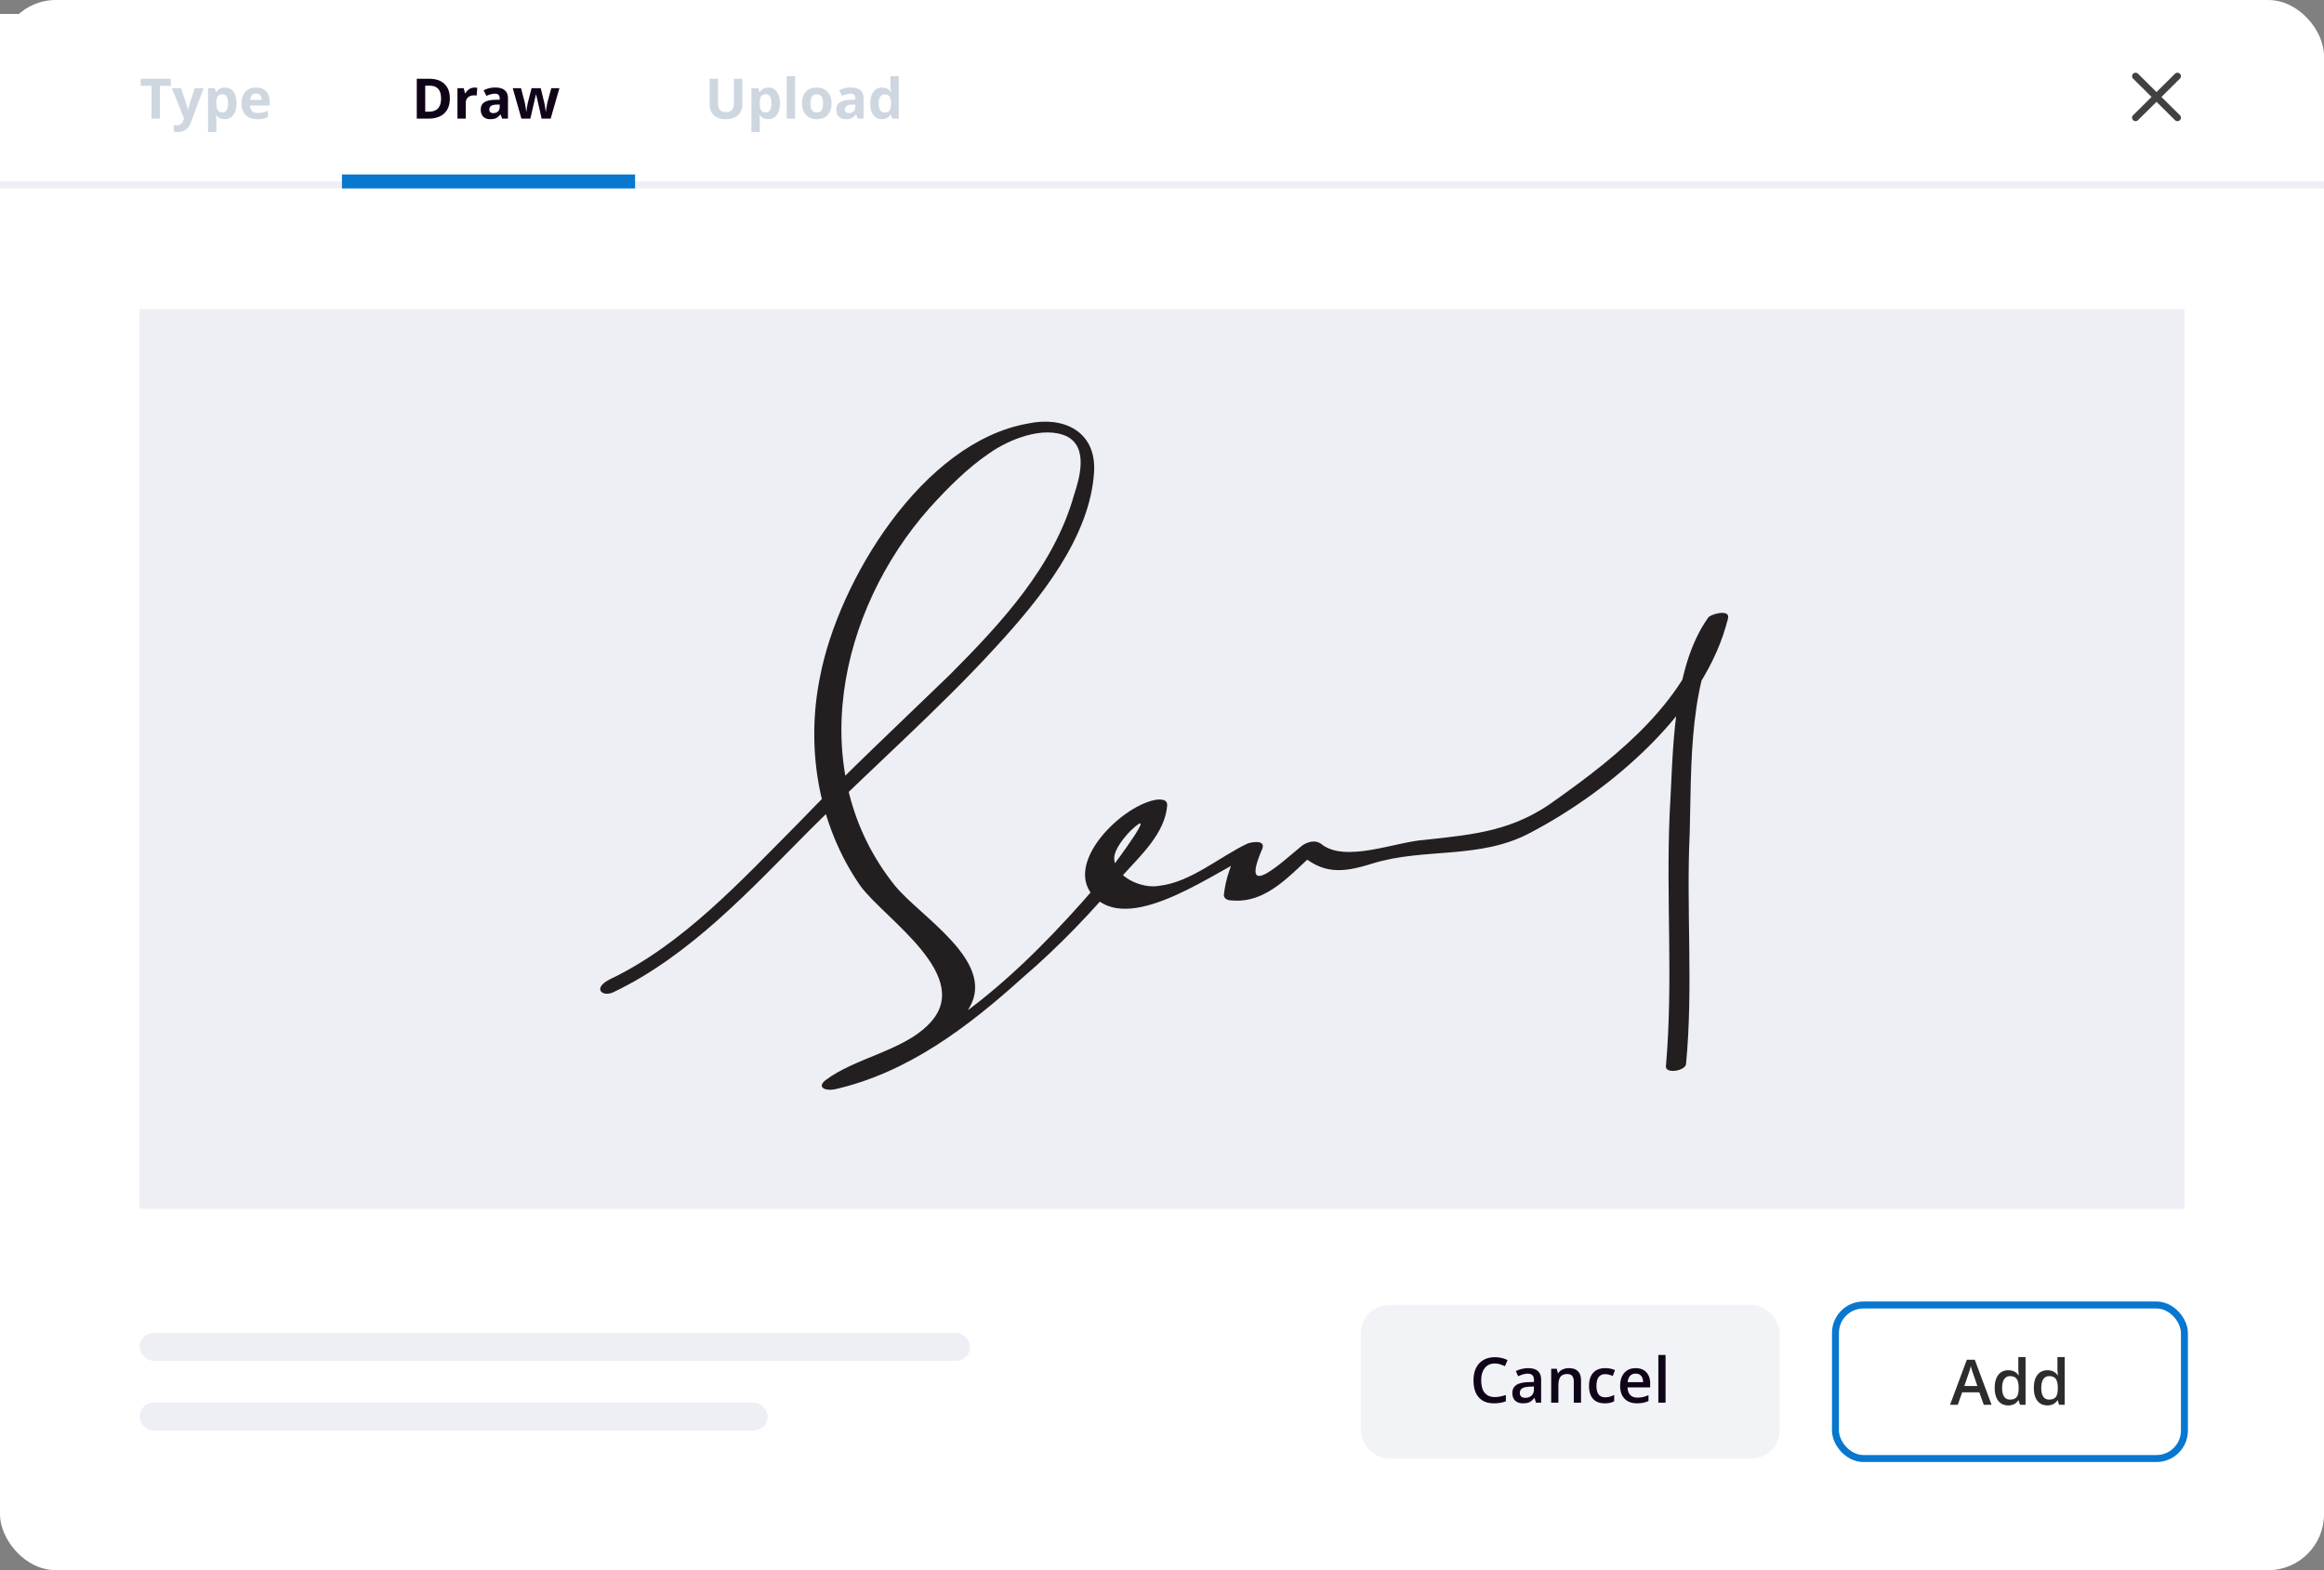<svg width="333" height="225" fill="none" xmlns="http://www.w3.org/2000/svg"><rect width="100%" height="100%" fill="#808080" stroke="none"/><rect width="333" height="225" rx="8" fill="#fff"/><path fill="#fff" d="M0 2h320v24H0z"/><path d="M22.922 17H21.71v-4.703h-1.55v-1.008h4.312v1.008h-1.551V17zm1.71-4.367h1.305l.825 2.457c.07.213.118.466.144.758h.024c.028-.269.084-.521.168-.758l.808-2.457h1.278l-1.848 4.926c-.17.455-.412.796-.727 1.023a1.82 1.82 0 01-1.097.34 2.77 2.77 0 01-.606-.067v-.945c.143.034.3.05.469.05.21 0 .395-.064.55-.194.16-.128.283-.322.372-.582l.07-.215-1.734-4.336zm7.579 4.445c-.513 0-.915-.186-1.207-.558h-.063c.042.364.063.575.063.632v1.77h-1.192v-6.29h.97l.167.567h.055c.279-.432.691-.648 1.238-.648.516 0 .92.199 1.211.597.292.399.438.952.438 1.66 0 .467-.07.872-.207 1.215-.136.344-.33.606-.582.786-.253.18-.55.27-.891.27zm-.352-3.574c-.294 0-.509.091-.644.273-.136.18-.206.478-.211.895v.129c0 .469.069.804.207 1.008.14.203.362.304.664.304.534 0 .8-.44.8-1.32 0-.43-.066-.751-.198-.965-.13-.216-.336-.324-.618-.324zm4.825-.106c-.253 0-.45.081-.594.243-.143.159-.225.385-.246.68h1.672c-.006-.295-.082-.521-.23-.68-.15-.162-.35-.243-.602-.243zm.168 3.68c-.704 0-1.253-.194-1.649-.582-.396-.388-.594-.937-.594-1.648 0-.732.183-1.297.547-1.696.367-.4.874-.601 1.52-.601.617 0 1.097.176 1.441.527.344.352.516.837.516 1.457v.578h-2.817c.013.339.114.603.301.793.188.19.45.285.79.285a3.274 3.274 0 001.48-.343v.921a2.737 2.737 0 01-.668.231 4.11 4.11 0 01-.867.078z" fill="#CED6E0"/><path d="M64.457 14.09c0 .94-.268 1.66-.805 2.16-.534.5-1.306.75-2.316.75h-1.617v-5.71h1.793c.932 0 1.656.245 2.172.737.515.493.773 1.18.773 2.063zm-1.258.031c0-1.226-.541-1.84-1.625-1.84h-.644V16h.52c1.166 0 1.75-.626 1.75-1.879zm4.785-1.57c.162 0 .296.011.403.035l-.09 1.117a1.368 1.368 0 00-.352-.039c-.38 0-.677.098-.89.293-.211.195-.317.469-.317.82V17h-1.191v-4.367h.902l.176.734h.059c.135-.245.317-.441.547-.59a1.36 1.36 0 01.753-.226zM71.954 17l-.231-.594h-.032c-.2.253-.407.429-.62.528-.212.096-.488.144-.829.144-.42 0-.75-.12-.992-.36-.24-.239-.36-.58-.36-1.023 0-.463.162-.804.485-1.023.326-.222.815-.344 1.469-.367l.758-.024v-.191c0-.443-.227-.664-.68-.664-.35 0-.76.105-1.23.316l-.395-.805a3.55 3.55 0 011.672-.394c.586 0 1.035.128 1.347.383.313.255.47.643.47 1.164V17h-.833zm-.352-2.023l-.461.015c-.347.01-.605.073-.774.188-.17.114-.254.289-.254.523 0 .336.193.504.578.504.276 0 .496-.08.66-.238.167-.16.25-.37.25-.633v-.36zM77.606 17l-.337-1.527-.453-1.93h-.027L75.992 17h-1.281l-1.242-4.367h1.187l.504 1.933c.08.347.163.825.246 1.434h.024a8.03 8.03 0 01.136-.941l.063-.332.539-2.094h1.313l.511 2.094a55.584 55.584 0 00.114.613 10.052 10.052 0 01.085.66h.024c.023-.188.065-.444.125-.77.06-.328.103-.549.129-.664l.523-1.933h1.168L78.902 17h-1.296z" fill="#100419"/><path d="M106.367 11.29v3.694c0 .422-.095.792-.285 1.11a1.84 1.84 0 01-.816.73c-.357.17-.779.254-1.266.254-.734 0-1.305-.187-1.711-.562-.406-.378-.609-.894-.609-1.547v-3.68h1.207v3.496c0 .44.088.763.265.969.177.206.47.309.879.309.396 0 .683-.103.86-.31.179-.207.269-.533.269-.976V11.29h1.207zm3.703 5.788c-.513 0-.915-.186-1.207-.558h-.062c.041.364.062.575.062.632v1.77h-1.191v-6.29h.969l.168.567h.054c.279-.432.692-.648 1.239-.648.515 0 .919.199 1.21.597.292.399.438.952.438 1.66 0 .467-.069.872-.207 1.215-.135.344-.329.606-.582.786-.253.18-.55.27-.891.27zm-.351-3.574c-.295 0-.509.091-.645.273-.135.18-.206.478-.211.895v.129c0 .469.069.804.207 1.008.141.203.362.304.664.304.534 0 .801-.44.801-1.32 0-.43-.066-.751-.199-.965-.13-.216-.336-.324-.617-.324zM113.926 17h-1.192v-6.078h1.192V17zm2.203-2.191c0 .432.07.759.211.98.143.221.375.332.695.332.318 0 .546-.11.684-.328.14-.221.211-.55.211-.984 0-.433-.071-.757-.211-.973-.141-.216-.371-.324-.692-.324-.317 0-.547.108-.687.324-.141.213-.211.538-.211.973zm3.019 0c0 .71-.187 1.267-.562 1.668-.375.4-.897.601-1.566.601-.42 0-.79-.091-1.11-.273a1.846 1.846 0 01-.738-.793c-.172-.344-.258-.745-.258-1.203 0-.714.186-1.269.559-1.664.372-.396.895-.594 1.57-.594.419 0 .789.09 1.109.273.321.183.567.444.739.785.171.341.257.741.257 1.2zM122.906 17l-.23-.594h-.031c-.201.253-.408.429-.622.528-.211.096-.487.144-.828.144-.419 0-.75-.12-.992-.36-.239-.239-.359-.58-.359-1.023 0-.463.161-.804.484-1.023.326-.222.815-.344 1.469-.367l.758-.024v-.191c0-.443-.227-.664-.68-.664-.349 0-.759.105-1.23.316l-.395-.805a3.552 3.552 0 011.672-.394c.586 0 1.035.128 1.348.383.312.255.468.643.468 1.164V17h-.832zm-.351-2.023l-.461.015c-.347.01-.604.073-.774.188-.169.114-.254.289-.254.523 0 .336.193.504.579.504.276 0 .496-.08.66-.238.166-.16.25-.37.25-.633v-.36zm3.797 2.101c-.513 0-.917-.2-1.211-.598-.292-.398-.438-.95-.438-1.656 0-.716.149-1.273.445-1.672.3-.4.711-.601 1.235-.601.549 0 .969.213 1.258.64h.039a4.862 4.862 0 01-.09-.87v-1.4h1.195V17h-.914l-.23-.566h-.051c-.271.43-.684.644-1.238.644zm.418-.95c.304 0 .527-.088.668-.265.143-.177.221-.478.234-.902v-.129c0-.469-.073-.805-.219-1.008-.143-.203-.377-.304-.703-.304a.702.702 0 00-.621.34c-.146.223-.219.55-.219.98 0 .43.074.752.223.969.148.213.36.32.637.32z" fill="#CED6E0"/><path fill="#EDEFF4" d="M0 26h333v1H0z"/><path fill-rule="evenodd" clip-rule="evenodd" d="M312.354 10.568a.504.504 0 00-.708 0L309 13.19l-2.646-2.622a.504.504 0 00-.708 0 .493.493 0 000 .7l2.647 2.623-2.647 2.622a.493.493 0 000 .701.504.504 0 00.708 0L309 14.592l2.646 2.622a.504.504 0 00.708 0 .493.493 0 000-.7l-2.647-2.623 2.647-2.622a.493.493 0 000-.701z" fill="#414141"/><path fill="#EDEFF4" d="M20 44.305h293v128.913H20z"/><path d="M87.924 142.164c10.995-5.257 19.634-14.72 28.011-23.131 8.901-8.937 18.587-17.348 26.964-26.548 6.021-6.572 13.352-15.508 13.875-24.971.262-5.783-4.45-7.885-9.424-6.834-15.184 2.628-27.226 22.605-29.844 36.273-2.094 10.251-.262 21.291 5.759 29.965 3.403 4.732 16.755 13.143 9.686 19.977-3.665 3.68-10.471 4.731-14.66 7.885-1.309 1.052 0 1.577 1.309 1.315 10.472-2.366 19.111-8.937 26.964-16.034 5.236-4.469 9.948-9.463 14.399-14.72 2.618-2.891 6.021-6.045 6.283-9.988 0-.789-.786-.789-1.309-.789-4.974.526-14.137 9.463-8.901 14.194 5.498 4.994 17.54-4.205 22.514-6.308-.786-.263-1.309-.526-2.095-.789-1.047 2.103-1.832 4.206-2.094 6.571 0 .526.524.789 1.047.789 5.236.526 8.639-3.943 12.304-7.097-.785 0-1.832.263-2.618.263 3.404 3.154 6.283 2.891 10.472 1.577 7.592-2.366 15.446-.526 22.776-4.468 11.518-6.046 25.131-17.611 28.273-30.754.262-1.314-2.618-.526-2.88 0-5.236 7.36-4.974 19.714-5.497 28.125-.524 12.091.523 23.919-.524 36.011-.262 1.314 2.88.788 2.88-.263 1.047-11.04 0-22.08.523-33.119.262-9.2-.262-22.868 5.498-30.491h-2.88c-2.618 11.302-12.828 19.451-21.728 25.759-6.021 4.469-11.519 4.994-18.849 5.783-4.189.263-11.519 3.417-14.922.526-.785-.526-1.833-.263-2.618.263-2.618 2.102-9.163 8.411-5.759.525.523-1.314-1.309-1.051-2.095-.788-3.926 1.84-8.115 5.52-12.565 6.045-2.618.526-6.545-1.314-6.545-3.943 0-1.314 1.571-3.154 2.356-3.942 4.189-3.943-2.094 4.468-2.88 5.52-9.948 11.828-23.561 26.022-39.268 29.439.524.526.785 1.051 1.309 1.314 4.712-3.68 14.66-5.257 17.802-11.04 3.665-6.571-7.069-12.879-10.734-17.348-13.089-16.297-8.115-39.427 4.974-54.147 2.618-2.891 5.498-5.783 8.639-7.886 2.618-1.84 7.592-3.942 10.995-2.365 3.142 1.577 1.833 6.045 1.047 8.411-2.879 10.251-10.471 18.4-17.801 25.76-7.33 7.096-14.66 13.93-21.729 21.29-8.115 8.149-16.492 17.348-26.964 22.343-2.618 1.314-1.047 2.628.524 1.84z" fill="#231F20"/><path fill="#0777CF" d="M49 25h42v2H49z"/><rect x="263" y="187" width="50" height="22" rx="4" stroke="#0777CF"/><path d="M284.251 201.3l-.641-1.784h-2.457l-.628 1.784h-1.108l2.404-6.451h1.143l2.404 6.451h-1.117zm-.918-2.69l-.602-1.749a13.071 13.071 0 01-.343-1.107c-.079.36-.195.754-.347 1.182l-.58 1.674h1.872zm4.412 2.778c-.606 0-1.079-.22-1.419-.659-.34-.44-.51-1.057-.51-1.851 0-.796.171-1.416.514-1.858.346-.446.823-.668 1.433-.668.638 0 1.125.235 1.459.707h.052a6.311 6.311 0 01-.074-.826v-1.771h1.037v6.838h-.809l-.18-.637h-.048c-.331.483-.816.725-1.455.725zm.277-.835c.425 0 .734-.119.927-.356.194-.24.293-.629.299-1.165v-.145c0-.612-.1-1.047-.299-1.305-.199-.258-.511-.387-.936-.387a.948.948 0 00-.839.444c-.196.293-.295.712-.295 1.257 0 .539.096.951.286 1.235.19.281.476.422.857.422zm5.331.835c-.607 0-1.08-.22-1.42-.659-.34-.44-.51-1.057-.51-1.851 0-.796.172-1.416.515-1.858.345-.446.823-.668 1.432-.668.639 0 1.125.235 1.459.707h.053a6.172 6.172 0 01-.075-.826v-1.771h1.037v6.838h-.808l-.181-.637h-.048c-.331.483-.816.725-1.454.725zm.276-.835c.425 0 .734-.119.928-.356.193-.24.293-.629.298-1.165v-.145c0-.612-.099-1.047-.298-1.305-.2-.258-.512-.387-.936-.387a.95.95 0 00-.84.444c-.196.293-.294.712-.294 1.257 0 .539.095.951.285 1.235.191.281.477.422.857.422z" fill="#2C2C2C"/><rect x="195" y="187" width="60" height="22" rx="4" fill="#F1F3F6"/><path d="M214.185 195.384c-.603 0-1.078.214-1.424.641-.345.428-.518 1.018-.518 1.771 0 .788.165 1.385.496 1.789.334.404.816.606 1.446.606.273 0 .536-.026.791-.079.255-.055.52-.126.795-.211v.901c-.503.191-1.075.286-1.713.286-.941 0-1.663-.284-2.167-.853-.504-.571-.756-1.387-.756-2.447 0-.668.122-1.253.365-1.754a2.631 2.631 0 011.063-1.151c.463-.267 1.007-.4 1.631-.4.656 0 1.263.138 1.819.413l-.378.875a5.435 5.435 0 00-.69-.269 2.413 2.413 0 00-.76-.118zm5.902 5.616l-.207-.677h-.035c-.234.296-.47.498-.707.607-.238.105-.542.158-.914.158-.478 0-.851-.129-1.121-.387-.267-.258-.4-.622-.4-1.094 0-.501.186-.879.558-1.134.372-.255.939-.394 1.701-.417l.839-.027v-.259c0-.311-.073-.542-.219-.694-.144-.156-.368-.233-.673-.233-.249 0-.488.036-.716.11a5.275 5.275 0 00-.659.259l-.334-.738c.263-.138.552-.242.865-.312.314-.074.61-.11.888-.11.618 0 1.084.135 1.398.404.316.27.474.693.474 1.27V201h-.738zm-1.538-.703c.375 0 .675-.104.901-.312.228-.211.342-.506.342-.883v-.422l-.624.026c-.486.018-.84.1-1.063.246-.22.144-.33.365-.33.664 0 .217.065.385.194.505.129.117.322.176.58.176zm7.993.703h-1.037v-2.988c0-.375-.076-.655-.228-.84-.15-.184-.388-.276-.716-.276-.437 0-.756.128-.958.386-.203.258-.304.69-.304 1.297V201h-1.032v-4.86h.808l.145.637h.053c.146-.232.354-.41.624-.536a2.09 2.09 0 01.896-.189c1.166 0 1.749.593 1.749 1.78V201zm3.397.088c-.735 0-1.294-.214-1.678-.642-.381-.43-.572-1.047-.572-1.85 0-.817.2-1.446.598-1.885.401-.44.98-.659 1.736-.659.513 0 .974.095 1.384.285l-.312.831c-.436-.17-.797-.255-1.081-.255-.841 0-1.261.558-1.261 1.674 0 .545.104.955.312 1.231.211.272.518.409.923.409.46 0 .895-.115 1.305-.343v.901a2.054 2.054 0 01-.593.233 3.58 3.58 0 01-.761.07zm4.619 0c-.756 0-1.348-.22-1.775-.659-.425-.443-.637-1.051-.637-1.824 0-.794.197-1.418.593-1.872.395-.454.939-.681 1.63-.681.642 0 1.149.195 1.521.584.372.39.558.926.558 1.609v.558h-3.239c.015.471.142.835.382 1.09.241.252.579.378 1.015.378.288 0 .554-.027.8-.08.249-.055.516-.146.8-.272v.839c-.252.12-.507.205-.765.255-.257.05-.552.075-.883.075zm-.189-4.254c-.328 0-.592.104-.791.312-.196.208-.313.511-.351.91h2.206c-.006-.402-.103-.705-.29-.91-.188-.208-.446-.312-.774-.312zm4.285 4.166h-1.033v-6.838h1.033V201z" fill="#100419"/><rect x="20" y="191" width="119" height="4" rx="2" fill="#EDEFF4"/><rect x="20" y="201" width="90" height="4" rx="2" fill="#EDEFF4"/></svg>